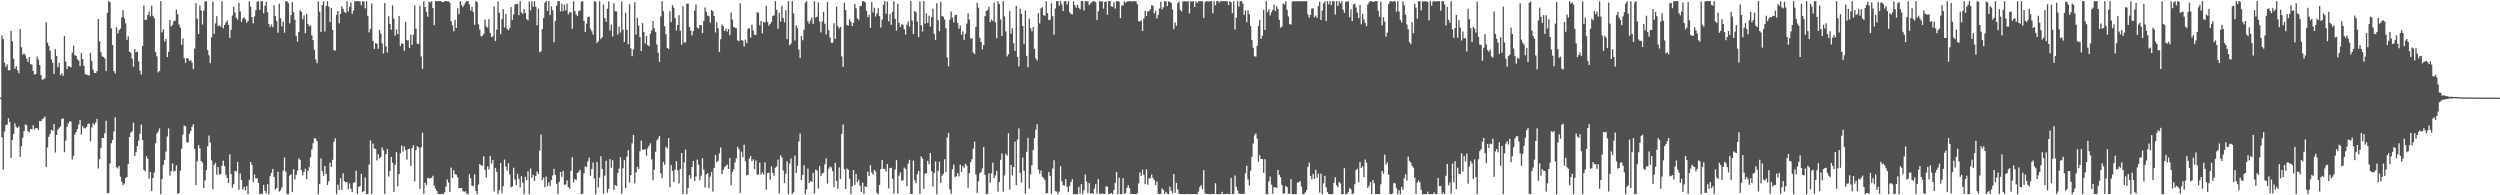 <svg xmlns="http://www.w3.org/2000/svg" width="1920" height="150"><path fill="#4f4f4f" d="M0 74.977h1v1H0zM1 27.184h1v78.185H1zM2 29.988h1v100.257H2zM3 48.132h1v52.943H3zM4 51.315h1v44.566H4zM5 49.475h1v46.276H5zM6 54.021h1v36.834H6zM7 53.982h1v39.75H7zM8 23.756h1v97.661H8zM9 31.68h1v75.713H9zM10 45.211h1v57.677H10zM11 52.723h1v42.042H11zM12 50.793h1v46.816H12zM13 54.014h1v44.312H13zM14 56.22h1v40.815H14zM15 22.298h1v98.164H15zM16 36.301h1v76.049H16zM17 42.043h1v63.719H17zM18 40.883h1v59.879H18zM19 42.469h1v53.078H19zM20 45.005h1v51.185H20zM21 47.614h1v53.223H21zM22 43.81h1v57.858H22zM23 49.244h1v49.837H23zM24 49.631h1v49.7H24zM25 54.456h1v41.799H25zM26 57.264h1v42.044H26zM27 56.831h1v41.515H27zM28 43.414h1v55.026H28zM29 45.712h1v54.053H29zM30 50.034h1v42.856H30zM31 57.715h1v35.299H31zM32 61.226h1v30.337H32zM33 60.871h1v29.89H33zM34 60.146h1v29.355H34zM35 16.994h1v111.325H35zM36 32.732h1v80.469H36zM37 35.243h1v69.876H37zM38 38.933h1v63.884H38zM39 45.683h1v53.967H39zM40 48.299h1v52.133H40zM41 56.788h1v38.531H41zM42 37.701h1v79.462H42zM43 42.908h1v60.76H43zM44 51.691h1v47.963H44zM45 48.292h1v49.803H45zM46 57.765h1v39.293H46zM47 56.234h1v35.061H47zM48 58.276h1v32.724H48zM49 27.704h1v89.256H49zM50 47.319h1v60.6H50zM51 52.954h1v44.367H51zM52 50.734h1v43.996H52zM53 51.121h1v42.035H53zM54 51.636h1v41.639H54zM55 40.471h1v82.067H55zM56 35.003h1v84.658H56zM57 42.405h1v60.799H57zM58 42.874h1v58.533H58zM59 45.547h1v53.408H59zM60 46.58h1v49.043H60zM61 50.789h1v41.277H61zM62 40.782h1v62.584H62zM63 45.332h1v51.426H63zM64 50.452h1v47.997H64zM65 57.083h1v41.543H65zM66 57.232h1v40.375H66zM67 57.811h1v37.583H67zM68 57.957h1v36.835H68zM69 40.592h1v68.034H69zM70 46.795h1v51.08H70zM71 53.515h1v41.135H71zM72 56.021h1v39.76H72zM73 56.168h1v37.995H73zM74 54.648h1v36.711H74zM75 14.612h1v114.841H75zM76 31.76h1v90.414H76zM77 40.075h1v73.632H77zM78 43.261h1v62.685H78zM79 43.716h1v62.355H79zM80 44.895h1v57.427H80zM81 54.623h1v38.139H81zM82 9.869h1v138.565H82zM83 0.863h1v147.372H83zM84 1.73h1v123.877H84zM85 21.744h1v88.297H85zM86 34.63h1v72.948H86zM87 54.623h1v46.354H87zM88 56.371h1v33.722H88zM89 20.993h1v107.34H89zM90 25.694h1v103.706H90zM91 23.078h1v104.424H91zM92 21.915h1v113.747H92zM93 13.319h1v126.253H93zM94 7.832h1v134.287H94zM95 14.008h1v126.908H95zM96 17.917h1v118.901H96zM97 30.654h1v105.214H97zM98 27.837h1v98.08H98zM99 39.741h1v65.491H99zM100 40.508h1v61.389H100zM101 44.897h1v55.85H101zM102 51.228h1v43.03H102zM103 37.685h1v82.138H103zM104 40.203h1v76.75H104zM105 39.567h1v72.671H105zM106 47.191h1v60.874H106zM107 54.204h1v48.512H107zM108 57.28h1v38.391H108zM109 35.264h1v72.259H109zM110 4.317h1v126.216H110zM111 15.296h1v116.285H111zM112 15.054h1v104.873H112zM113 11.545h1v110.302H113zM114 8.766h1v128.558H114zM115 12.561h1v119.524H115zM116 4.344h1v142.319H116zM117 12.124h1v124.58H117zM118 13.978h1v118.462H118zM119 39.97h1v69.984H119zM120 43.254h1v59.295H120zM121 55.632h1v45.379H121zM122 54.451h1v44.175H122zM123 0.856h1v148.288H123zM124 24.811h1v112.614H124zM125 22.593h1v103.9H125zM126 31.796h1v91.181H126zM127 29.883h1v86.491H127zM128 43.817h1v61.016H128zM129 39.743h1v58.869H129zM130 15.321h1v119.583H130zM131 20.322h1v111.227H131zM132 19.146h1v106.361H132zM133 16.189h1v115.601H133zM134 15.834h1v115.402H134zM135 7.258h1v119.716H135zM136 10.929h1v137.979H136zM137 18.819h1v129.419H137zM138 21.311h1v109.689H138zM139 34.406h1v79.881H139zM140 29.496h1v73.879H140zM141 44.724h1v51.721H141zM142 48.246h1v48.794H142zM143 44.556h1v64.589H143zM144 45.074h1v64.372H144zM145 46.896h1v55.798H145zM146 46.202h1v54.346H146zM147 48.038h1v49.398H147zM148 53.062h1v42.433H148zM149 37.34h1v76.919H149zM150 2.417h1v139.689H150zM151 14.374h1v109.553H151zM152 26.093h1v85.431H152zM153 4.243h1v109.615H153zM154 7.954h1v115.706H154zM155 18.83h1v106.077H155zM156 8.196h1v136.21H156zM157 1.165h1v137.347H157zM158 0.916h1v129.734H158zM159 38.519h1v73.923H159zM160 42.462h1v61.602H160zM161 48.489h1v61.051H161zM162 28.677h1v94.438H162zM163 1.083h1v144.122H163zM164 26.04h1v100.501H164zM165 17.981h1v107.036H165zM166 12.38h1v121.822H166zM167 20.096h1v108.18H167zM168 19.478h1v114.626H168zM169 20.464h1v113.255H169zM170 0.948h1v126.402H170zM171 21.822h1v101.515H171zM172 19.203h1v108.428H172zM173 17.342h1v116.752H173zM174 15.706h1v120.948H174zM175 19.137h1v121.337H175zM176 29.15h1v89.364H176zM177 22.778h1v110.987H177zM178 11.879h1v132.236H178zM179 5.225h1v136.31H179zM180 9.602h1v121.643H180zM181 13.616h1v117.947H181zM182 15.202h1v109.176H182zM183 2.234h1v143.529H183zM184 8.768h1v124.479H184zM185 16.85h1v121.289H185zM186 14.225h1v131.392H186zM187 13.236h1v130.137H187zM188 14.799h1v131.509H188zM189 17.477h1v125.445H189zM190 16.113h1v133.024H190zM191 1.025h1v137.015H191zM192 5.099h1v119.283H192zM193 13.037h1v113.564H193zM194 17.992h1v121.822H194zM195 12.591h1v121.54H195zM196 7.848h1v129.311H196zM197 1.206h1v135.694H197zM198 1.071h1v139.538H198zM199 7.533h1v141.614H199zM200 1.03h1v147.826H200zM201 0.851h1v148.004H201zM202 10.169h1v131.746H202zM203 4.477h1v142.042H203zM204 1.332h1v147.018H204zM205 9.391h1v132.103H205zM206 18.452h1v130.682H206zM207 20.684h1v114.619H207zM208 18.78h1v113.955H208zM209 20.863h1v108.894H209zM210 3.98h1v131.9H210zM211 12.298h1v133.335H211zM212 16.166h1v128.274H212zM213 25.085h1v106.841H213zM214 2.767h1v144.438H214zM215 14.049h1v132.108H215zM216 20.258h1v123.61H216zM217 16.699h1v114.417H217zM218 25.037h1v95.926H218zM219 0.874h1v130.895H219zM220 1.064h1v148.07H220zM221 2.456h1v146.642H221zM222 17.94h1v116.892H222zM223 11.597h1v122.225H223zM224 1.627h1v145.731H224zM225 9.302h1v120.675H225zM226 15.209h1v122.554H226zM227 27.555h1v106.75H227zM228 31.998h1v99.018H228zM229 24.518h1v97.244H229zM230 7.99h1v114.813H230zM231 9.041h1v121.581H231zM232 14.781h1v119.858H232zM233 11.858h1v120.245H233zM234 25.52h1v104.001H234zM235 10.659h1v126.917H235zM236 18.324h1v113.044H236zM237 20.254h1v107.876H237zM238 19.466h1v101.307H238zM239 27.196h1v87.597H239zM240 30.84h1v79.126H240zM241 38.175h1v67.951H241zM242 45.646h1v60.851H242zM243 48.525h1v59.895H243zM244 1.163h1v147.977H244zM245 9.016h1v132.396H245zM246 24.518h1v97.201H246zM247 3.937h1v127.606H247zM248 0.968h1v134.04H248zM249 24.156h1v103.323H249zM250 4.649h1v128.908H250zM251 0.861h1v141.172H251zM252 5.113h1v134.129H252zM253 16.944h1v108.002H253zM254 6.068h1v122.211H254zM255 23.014h1v99.709H255zM256 38.523h1v70.323H256zM257 38.869h1v67.43H257zM258 11.51h1v137.633H258zM259 8.414h1v133.413H259zM260 17.908h1v127.927H260zM261 10.762h1v126.15H261zM262 4.852h1v140.959H262zM263 6.745h1v126.315H263zM264 9.171h1v129.968H264zM265 9.959h1v130.011H265zM266 0.982h1v138.787H266zM267 8.741h1v136.69H267zM268 5.157h1v135.708H268zM269 1.788h1v143.122H269zM270 10.618h1v136.961H270zM271 8.249h1v132.131H271zM272 0.952h1v139.013H272zM273 0.867h1v130.162H273zM274 0.863h1v148.073H274zM275 1.023h1v142.547H275zM276 0.959h1v141.778H276zM277 4.104h1v129.354H277zM278 0.861h1v146.72H278zM279 1.291h1v145.514H279zM280 6.445h1v129.808H280zM281 0.89h1v148.235H281zM282 12.206h1v136.784H282zM283 24.854h1v101.547H283zM284 22.165h1v85.77H284zM285 2.657h1v146.487H285zM286 31.405h1v78.855H286zM287 37.505h1v76.372H287zM288 33.115h1v81.302H288zM289 33.561h1v89.636H289zM290 37.443h1v81.012H290zM291 22.906h1v98.73H291zM292 25.735h1v94.768H292zM293 33.289h1v79.927H293zM294 41.022h1v74.381H294zM295 2.374h1v146.629H295zM296 35.655h1v82.685H296zM297 40.306h1v74.232H297zM298 12.529h1v123.026H298zM299 18.414h1v112.921H299zM300 22.76h1v97.693H300zM301 4.154h1v120.837H301zM302 14.294h1v133.173H302zM303 27.338h1v99.22H303zM304 22.641h1v94.177H304zM305 26.216h1v116.938H305zM306 12.211h1v121.458H306zM307 35.39h1v82.268H307zM308 33.348h1v78.446H308zM309 33.728h1v82.623H309zM310 39.031h1v73.438H310zM311 16.685h1v98.558H311zM312 30.812h1v91.717H312zM313 31.052h1v83.383H313zM314 36.978h1v77.182H314zM315 26.685h1v100.728H315zM316 34.479h1v79.357H316zM317 26.587h1v85.065H317zM318 4.198h1v135.168H318zM319 22.101h1v93.273H319zM320 33.595h1v78.693H320zM321 33.842h1v79.428H321zM322 4.321h1v140.639H322zM323 43.421h1v69.632H323zM324 52.901h1v48.966H324zM325 0.95h1v147.942H325zM326 5.358h1v135.006H326zM327 9.073h1v133.166H327zM328 12.804h1v123.731H328zM329 1.218h1v135.843H329zM330 2.012h1v134.946H330zM331 0.888h1v135.694H331zM332 6.081h1v128.874H332zM333 19.283h1v123.138H333zM334 0.874h1v144.044H334zM335 0.925h1v145.759H335zM336 0.856h1v148.093H336zM337 0.858h1v148.256H337zM338 0.861h1v148.279H338zM339 1.449h1v147.306H339zM340 1.735h1v147.414H340zM341 0.863h1v146.837H341zM342 0.925h1v142.293H342zM343 0.954h1v136.885H343zM344 0.936h1v139.277H344zM345 2.106h1v145.422H345zM346 16.326h1v112.401H346zM347 19.466h1v117.185H347zM348 24.097h1v106.645H348zM349 15.214h1v118.576H349zM350 21.476h1v112.68H350zM351 6.351h1v129.808H351zM352 10.936h1v133.532H352zM353 0.856h1v143.676H353zM354 3.914h1v140.488H354zM355 5.463h1v141.204H355zM356 3.598h1v144.088H356zM357 1.904h1v144.96H357zM358 0.861h1v147.899H358zM359 0.861h1v148.276H359zM360 3.383h1v130.352H360zM361 8.144h1v128.78H361zM362 5.386h1v137.116H362zM363 9.196h1v133.735H363zM364 18.983h1v114.88H364zM365 0.854h1v145.77H365zM366 1.572h1v147.528H366zM367 18.668h1v123.001H367zM368 22.76h1v103.193H368zM369 27.841h1v99.256H369zM370 27.523h1v99.705H370zM371 26.028h1v94.044H371zM372 15.081h1v115.379H372zM373 20.334h1v115.969H373zM374 21.24h1v106.477H374zM375 14.694h1v115.477H375zM376 25.337h1v94.552H376zM377 28.507h1v97.093H377zM378 28.013h1v94.935H378zM379 4.877h1v142.174H379zM380 31.451h1v97.526H380zM381 22.803h1v109.128H381zM382 1.112h1v147.949H382zM383 9.757h1v136.283H383zM384 26.202h1v98.963H384zM385 14.816h1v133.335H385zM386 7.061h1v136.006H386zM387 21.069h1v101.488H387zM388 10.785h1v117.21H388zM389 22.115h1v108.913H389zM390 23.19h1v102.25H390zM391 21.613h1v112.364H391zM392 5.42h1v138.526H392zM393 15.282h1v127.855H393zM394 11.126h1v117.67H394zM395 3.362h1v134.53H395zM396 3.275h1v138.954H396zM397 2.916h1v130.57H397zM398 11.597h1v125.786H398zM399 0.856h1v143.138H399zM400 9.455h1v125.766H400zM401 10.725h1v129.492H401zM402 6.878h1v142.275H402zM403 10.009h1v125.724H403zM404 14.623h1v123.717H404zM405 15.685h1v115.882H405zM406 1.273h1v147.871H406zM407 7.938h1v121.428H407zM408 0.938h1v135.543H408zM409 5.056h1v129.245H409zM410 0.982h1v137.917H410zM411 5.276h1v129.856H411zM412 19.444h1v112.312H412zM413 6.706h1v126.898H413zM414 40.212h1v75.386H414zM415 39.372h1v63.939H415zM416 22.392h1v115.915H416zM417 13.87h1v122.527H417zM418 2.048h1v141.804H418zM419 0.854h1v134.699H419zM420 8.363h1v134.569H420zM421 0.861h1v139.148H421zM422 11.604h1v131.467H422zM423 4.91h1v133.374H423zM424 7.894h1v126.869H424zM425 32.446h1v97.235H425zM426 16.054h1v118.4H426zM427 4.42h1v136.656H427zM428 0.865h1v148.164H428zM429 0.874h1v138.844H429zM430 8.844h1v123.232H430zM431 2.966h1v132.877H431zM432 8.601h1v122.687H432zM433 3.532h1v138.318H433zM434 7.977h1v133.777H434zM435 2.696h1v135.864H435zM436 11.119h1v132.509H436zM437 9.478h1v135.317H437zM438 9.4h1v121.881H438zM439 22.108h1v98.611H439zM440 0.925h1v139.036H440zM441 8.457h1v129.075H441zM442 11.124h1v127.329H442zM443 12.245h1v120.581H443zM444 8.622h1v123.346H444zM445 7.986h1v122.412H445zM446 1.298h1v147.851H446zM447 0.865h1v147.903H447zM448 16.079h1v116.974H448zM449 24.534h1v103.216H449zM450 18.05h1v110.423H450zM451 13.179h1v110.794H451zM452 12.678h1v108.386H452zM453 22.073h1v112.964H453zM454 23.994h1v105.862H454zM455 26.541h1v98.306H455zM456 1.028h1v136.123H456zM457 1.286h1v147.86H457zM458 32.922h1v91.367H458zM459 31.76h1v112.223H459zM460 0.945h1v135.429H460zM461 30.048h1v89.979H461zM462 28.59h1v101.117H462zM463 3.447h1v145.251H463zM464 13.804h1v121.124H464zM465 16.669h1v106.848H465zM466 6.722h1v141.231H466zM467 1.092h1v143.9H467zM468 23.499h1v98.716H468zM469 18.832h1v110.023H469zM470 28.004h1v95.026H470zM471 2.444h1v143.431H471zM472 8.597h1v133.495H472zM473 8.871h1v134.024H473zM474 26.587h1v106.221H474zM475 20.453h1v109.057H475zM476 25.028h1v95.793H476zM477 1.167h1v147.675H477zM478 22.714h1v106.507H478zM479 32.252h1v90.792H479zM480 9.778h1v134.658H480zM481 22.856h1v97.418H481zM482 34.071h1v81.298H482zM483 3.271h1v136.942H483zM484 37.113h1v97.281H484zM485 43.151h1v66.889H485zM486 37.935h1v65.715H486zM487 1.62h1v139.151H487zM488 26.566h1v105.905H488zM489 13.678h1v114.546H489zM490 19.732h1v110.151H490zM491 28.445h1v87.718H491zM492 39.159h1v68.823H492zM493 17.738h1v97.212H493zM494 24.621h1v90.423H494zM495 33.419h1v81.124H495zM496 27.555h1v91.989H496zM497 34.609h1v79.286H497zM498 35.541h1v76.427H498zM499 25.864h1v84.214H499zM500 23.383h1v98.961H500zM501 16.145h1v122.275H501zM502 21.737h1v108.663H502zM503 24.438h1v92.069H503zM504 34.151h1v73.797H504zM505 40.491h1v65.907H505zM506 47.523h1v56.812H506zM507 12.605h1v120.449H507zM508 0.858h1v135.953H508zM509 8.556h1v115.779H509zM510 20.158h1v106.379H510zM511 26.191h1v86.516H511zM512 36.758h1v77.281H512zM513 37.603h1v68.407H513zM514 8.521h1v135.386H514zM515 16.974h1v109.915H515zM516 3.946h1v127.354H516zM517 5.864h1v133.941H517zM518 13.985h1v116.39H518zM519 23.33h1v100.421H519zM520 19.128h1v111.774H520zM521 11.668h1v129.252H521zM522 23.568h1v106.162H522zM523 34.337h1v83.182H523zM524 4.809h1v144.28H524zM525 32.714h1v92.026H525zM526 32.497h1v82.417H526zM527 2.756h1v146.393H527zM528 2.822h1v141.531H528zM529 20.764h1v113.733H529zM530 23.454h1v113.841H530zM531 27.246h1v101.071H531zM532 23.863h1v99.712H532zM533 8.029h1v130.929H533zM534 3.497h1v132.083H534zM535 21.082h1v101.488H535zM536 21.986h1v104.514H536zM537 19.219h1v119.21H537zM538 19.226h1v115.713H538zM539 25.417h1v96.065H539zM540 16.164h1v114.049H540zM541 5.736h1v138.212H541zM542 9.036h1v124.909H542zM543 11.993h1v120.927H543zM544 12.502h1v131.923H544zM545 17.432h1v118.19H545zM546 7.755h1v124.298H546zM547 8.597h1v138.554H547zM548 12.275h1v116.69H548zM549 24.944h1v94.049H549zM550 17.093h1v107.487H550zM551 21.753h1v101.721H551zM552 39.809h1v78.018H552zM553 30.144h1v83.186H553zM554 18.848h1v114.813H554zM555 20.167h1v110.336H555zM556 23.776h1v104.557H556zM557 21.872h1v105.55H557zM558 24.225h1v102.117H558zM559 22.334h1v107.48H559zM560 27.013h1v94.433H560zM561 9.604h1v132.641H561zM562 15.063h1v117.086H562zM563 20.634h1v109.492H563zM564 21.291h1v103.458H564zM565 21.664h1v99.897H565zM566 31.05h1v81.657H566zM567 31.645h1v82.872H567zM568 2.612h1v145.557H568zM569 30.794h1v85.69H569zM570 31.183h1v89.448H570zM571 35.71h1v75.37H571zM572 30.336h1v93.413H572zM573 33.117h1v101.554H573zM574 22.076h1v112.165H574zM575 21.629h1v100.02H575zM576 28.835h1v90.92H576zM577 19.064h1v104.649H577zM578 23.547h1v98.844H578zM579 26.711h1v103.152H579zM580 26.937h1v96.29H580zM581 9.462h1v124.617H581zM582 9.689h1v124.301H582zM583 19.444h1v105.548H583zM584 16.01h1v118.144H584zM585 25.527h1v106.89H585zM586 16.747h1v117.35H586zM587 17.361h1v107.317H587zM588 4.404h1v141.227H588zM589 16.805h1v116.168H589zM590 19.743h1v112.802H590zM591 18.434h1v119.474H591zM592 16.846h1v110.909H592zM593 12.387h1v120.467H593zM594 11.783h1v123.282H594zM595 0.888h1v127.864H595zM596 7.571h1v120.311H596zM597 22.048h1v100.565H597zM598 9.803h1v138.771H598zM599 16.553h1v102.719H599zM600 4.459h1v116.592H600zM601 13.861h1v116.988H601zM602 17.136h1v123.374H602zM603 7.878h1v125.559H603zM604 30.013h1v93.896H604zM605 0.881h1v148.256H605zM606 34.689h1v90.932H606zM607 33.417h1v88.27H607zM608 0.861h1v148.096H608zM609 10.268h1v137.318H609zM610 31.135h1v88.309H610zM611 19.622h1v113.239H611zM612 21.547h1v105.821H612zM613 38.127h1v70.549H613zM614 44.479h1v58.084H614zM615 27.532h1v110.87H615zM616 30.92h1v103.376H616zM617 22.865h1v104.168H617zM618 2.03h1v147.063H618zM619 0.877h1v144.71H619zM620 16.436h1v113.007H620zM621 18.192h1v122.401H621zM622 15.628h1v123.342H622zM623 13.287h1v126.512H623zM624 18.311h1v114.408H624zM625 0.925h1v147.709H625zM626 13.415h1v116.885H626zM627 12.799h1v118.267H627zM628 1.806h1v142.918H628zM629 16.466h1v111.057H629zM630 24.886h1v110.362H630zM631 16.452h1v116.805H631zM632 9.073h1v123.513H632zM633 18.203h1v108.029H633zM634 26.413h1v95.216H634zM635 1.472h1v139.485H635zM636 23.131h1v106.434H636zM637 28.841h1v99.11H637zM638 32.877h1v95.663H638zM639 32.858h1v98.627H639zM640 17.928h1v125.85H640zM641 29.839h1v95.274H641zM642 5.09h1v133.932H642zM643 20.094h1v124.896H643zM644 21.87h1v106.711H644zM645 20.567h1v116.837H645zM646 43.373h1v59.464H646zM647 51.414h1v44.102H647zM648 2.055h1v127.807H648zM649 7.709h1v137.464H649zM650 19.125h1v110.325H650zM651 19.659h1v110.705H651zM652 14.88h1v122.337H652zM653 16.697h1v132.438H653zM654 19.958h1v123.07H654zM655 17.546h1v113.012H655zM656 3.083h1v138.945H656zM657 6.388h1v127.21H657zM658 14.101h1v125.69H658zM659 15.305h1v122.719H659zM660 4.935h1v137.711H660zM661 4.388h1v142.994H661zM662 0.851h1v139.384H662zM663 0.973h1v147.984H663zM664 1.815h1v141.286H664zM665 8.199h1v135.383H665zM666 13.218h1v118.672H666zM667 11.318h1v123.843H667zM668 21.339h1v105.514H668zM669 1.499h1v130.927H669zM670 9.59h1v124.555H670zM671 5.871h1v124.52H671zM672 12.671h1v118.945H672zM673 10.403h1v137.649H673zM674 6.276h1v142.863H674zM675 12.378h1v129.629H675zM676 21.197h1v108.652H676zM677 15.056h1v107.72H677zM678 3.644h1v125.983H678zM679 0.863h1v128.906H679zM680 10.474h1v121.442H680zM681 1.229h1v124.731H681zM682 16.411h1v128.251H682zM683 10.65h1v118.464H683zM684 19.07h1v109.753H684zM685 9.1h1v128.226H685zM686 0.984h1v147.761H686zM687 14.525h1v115.658H687zM688 23.467h1v99.469H688zM689 2.84h1v145.832H689zM690 17.544h1v117.279H690zM691 20.746h1v111.605H691zM692 18.645h1v120.08H692zM693 19.006h1v119.522H693zM694 22.44h1v106.258H694zM695 26.486h1v103.223H695zM696 19.075h1v123.992H696zM697 16.459h1v109.274H697zM698 20.382h1v102.355H698zM699 0.856h1v148.1H699zM700 15.626h1v133.44H700zM701 26.134h1v97.208H701zM702 8.501h1v129.897H702zM703 9.425h1v131.27H703zM704 16.461h1v117.361H704zM705 28.539h1v102.701H705zM706 1.009h1v147.972H706zM707 19.457h1v100.641H707zM708 24.211h1v97.654H708zM709 0.858h1v144.138H709zM710 18.162h1v115.216H710zM711 10.371h1v122.644H711zM712 17.651h1v105.836H712zM713 11.977h1v114.145H713zM714 20.306h1v97.127H714zM715 13.042h1v118.496H715zM716 6.738h1v136.503H716zM717 26.008h1v106.846H717zM718 30.659h1v93.408H718zM719 2.474h1v146.67H719zM720 15.532h1v115.601H720zM721 24.023h1v100.114H721zM722 1.378h1v139.13H722zM723 12.392h1v122.614H723zM724 12.783h1v120.666H724zM725 14.93h1v107.42H725zM726 21.687h1v110.545H726zM727 44.021h1v61.403H727zM728 50.974h1v51.078H728zM729 15.113h1v130.293H729zM730 8.851h1v140.103H730zM731 13.451h1v116.487H731zM732 17.237h1v109.128H732zM733 11.707h1v124.342H733zM734 11.32h1v124.083H734zM735 17.775h1v115.225H735zM736 22.126h1v113.326H736zM737 19.576h1v106.816H737zM738 26.676h1v105.361H738zM739 24.136h1v103.23H739zM740 30.659h1v98.139H740zM741 25.85h1v99.865H741zM742 18.107h1v109.162H742zM743 10.101h1v134.127H743zM744 15.076h1v117.97H744zM745 29.537h1v95.102H745zM746 29.418h1v92.863H746zM747 40.288h1v73.884H747zM748 41.407h1v67.379H748zM749 20.75h1v113.257H749zM750 2.078h1v146.26H750zM751 5.956h1v133.243H751zM752 29.098h1v103.992H752zM753 32.169h1v99.936H753zM754 37.887h1v91.406H754zM755 34.584h1v78.414H755zM756 12.387h1v121.927H756zM757 8.466h1v140.678H757zM758 7.759h1v141.046H758zM759 5.26h1v127.869H759zM760 16.944h1v123.319H760zM761 15.012h1v118.109H761zM762 16.2h1v108.677H762zM763 2.032h1v134.829H763zM764 17.216h1v117.485H764zM765 29.368h1v101.934H765zM766 1.092h1v146.134H766zM767 3.115h1v136.66H767zM768 14.889h1v107.841H768zM769 27.706h1v90.133H769zM770 0.911h1v146.294H770zM771 12.518h1v122.236H771zM772 24.186h1v93.884H772zM773 43.295h1v76.233H773zM774 41.64h1v60.723H774zM775 8.54h1v136.993H775zM776 25.919h1v100.774H776zM777 21.675h1v113.012H777zM778 33.25h1v95.07H778zM779 39.12h1v69.673H779zM780 4.589h1v137.629H780zM781 43.783h1v63.346H781zM782 50.99h1v47.544H782zM783 6.601h1v126.209H783zM784 10.723h1v129.471H784zM785 19.991h1v101.071H785zM786 33.911h1v97.286H786zM787 7.986h1v140.7H787zM788 42.849h1v73.717H788zM789 51.645h1v54.278H789zM790 14.401h1v130.476H790zM791 21.625h1v112.268H791zM792 24.113h1v102.749H792zM793 20.753h1v94.561H793zM794 37.527h1v68.606H794zM795 44.774h1v54.887H795zM796 46.552h1v48.904H796zM797 10.036h1v120.172H797zM798 17.974h1v115.434H798zM799 6.413h1v124.507H799zM800 5.594h1v130.151H800zM801 11.735h1v125.1H801zM802 12.048h1v126.34H802zM803 0.998h1v147.652H803zM804 10.041h1v138.077H804zM805 15.562h1v116.464H805zM806 15.099h1v119.97H806zM807 2.616h1v146.203H807zM808 12.463h1v116.951H808zM809 26.619h1v96.473H809zM810 6.516h1v140.286H810zM811 0.867h1v146.281H811zM812 0.851h1v148.212H812zM813 4.413h1v142.68H813zM814 0.916h1v126.699H814zM815 3.504h1v135.77H815zM816 8.425h1v133.82H816zM817 0.991h1v141.572H817zM818 0.858h1v136.686H818zM819 3.495h1v139.853H819zM820 0.913h1v146.715H820zM821 9.254h1v133.635H821zM822 10.753h1v129.004H822zM823 11.025h1v126.569H823zM824 1.101h1v148.041H824zM825 4.035h1v145.109H825zM826 5.935h1v143.207H826zM827 3.724h1v145.415H827zM828 6.091h1v137.398H828zM829 7.219h1v141.502H829zM830 0.863h1v140.533H830zM831 0.89h1v148.258H831zM832 8.041h1v138.077H832zM833 0.948h1v133.101H833zM834 0.92h1v138.615H834zM835 1.08h1v147.077H835zM836 3.857h1v136.734H836zM837 2.602h1v146.109H837zM838 1.749h1v146.631H838zM839 0.861h1v148.057H839zM840 0.909h1v143.946H840zM841 1.625h1v139.808H841zM842 15.413h1v133.381H842zM843 8.649h1v128.856H843zM844 0.856h1v147.794H844zM845 1.186h1v147.954H845zM846 0.87h1v147.494H846zM847 6.674h1v142.319H847zM848 1.566h1v147.324H848zM849 1.035h1v142.129H849zM850 11.311h1v132.044H850zM851 0.858h1v148.283H851zM852 0.858h1v147.974H852zM853 4.747h1v143.525H853zM854 5.26h1v143.884H854zM855 1.602h1v144.356H855zM856 6.619h1v133.822H856zM857 0.861h1v131.272H857zM858 0.865h1v148.281H858zM859 1.309h1v135.166H859zM860 13.854h1v135.285H860zM861 4.353h1v144.743H861zM862 4.156h1v132.76H862zM863 1.131h1v147.631H863zM864 2.103h1v146.32H864zM865 1.241h1v143.017H865zM866 0.874h1v141.41H866zM867 0.904h1v143.614H867zM868 0.849h1v148.153H868zM869 1.282h1v147.665H869zM870 0.863h1v148.13H870zM871 0.858h1v148.288H871zM872 1.048h1v148.105H872zM873 3.257h1v145.148H873zM874 16.287h1v124.55H874zM875 16.37h1v115.969H875zM876 15.612h1v119.48H876zM877 23.804h1v106.521H877zM878 14.117h1v120.291H878zM879 8.256h1v133.182H879zM880 12.332h1v117.748H880zM881 8.871h1v133.026H881zM882 8.508h1v128.547H882zM883 7.07h1v129.778H883zM884 3.951h1v130.107H884zM885 4.383h1v132.282H885zM886 10.35h1v127.858H886zM887 8.34h1v133.772H887zM888 14.227h1v125.269H888zM889 11.405h1v137.407H889zM890 6.438h1v142.582H890zM891 1.369h1v147.459H891zM892 7.244h1v137.434H892zM893 5.598h1v140.295H893zM894 0.861h1v147.981H894zM895 1.019h1v146.274H895zM896 4.772h1v143.976H896zM897 1.119h1v147.974H897zM898 1.362h1v141.989H898zM899 2.236h1v144.25H899zM900 7.272h1v141.236H900zM901 22.378h1v111.275H901zM902 17.212h1v130.881H902zM903 19.828h1v120.595H903zM904 2.39h1v143.181H904zM905 1.131h1v147.757H905zM906 7.631h1v141.419H906zM907 8.842h1v140.305H907zM908 1.092h1v148.018H908zM909 0.916h1v148.235H909zM910 0.964h1v148.19H910zM911 1.192h1v147.794H911zM912 0.861h1v148.164H912zM913 10.329h1v138.755H913zM914 1.055h1v148.034H914zM915 1.154h1v147.931H915zM916 0.865h1v148.263H916zM917 5.356h1v143.612H917zM918 1.048h1v148.105H918zM919 2.238h1v146.905H919zM920 0.863h1v146.306H920zM921 1.035h1v142.694H921zM922 0.89h1v141.236H922zM923 0.952h1v144.523H923zM924 13.788h1v116.798H924zM925 1.712h1v146.791H925zM926 0.858h1v147.977H926zM927 1.019h1v147.963H927zM928 1.204h1v147.94H928zM929 0.854h1v148.247H929zM930 0.909h1v148.128H930zM931 10.192h1v138.876H931zM932 1.041h1v147.981H932zM933 4.024h1v136.72H933zM934 0.858h1v148.24H934zM935 0.863h1v148.288H935zM936 1.881h1v147.269H936zM937 0.906h1v148.116H937zM938 0.945h1v146.365H938zM939 0.861h1v148.288H939zM940 0.858h1v148.293H940zM941 0.877h1v148.238H941zM942 1.007h1v147.601H942zM943 3.834h1v145.299H943zM944 0.851h1v148.235H944zM945 1.723h1v134.87H945zM946 10.069h1v138.915H946zM947 0.856h1v148.139H947zM948 22.659h1v112.099H948zM949 13.545h1v129.794H949zM950 0.927h1v145.333H950zM951 5.081h1v143.646H951zM952 0.856h1v147.878H952zM953 0.851h1v148.089H953zM954 2.724h1v146.29H954zM955 11.385h1v137.434H955zM956 8.015h1v125.006H956zM957 17.07h1v110.238H957zM958 7.844h1v129.918H958zM959 10.945h1v131.419H959zM960 20.007h1v111.083H960zM961 30.627h1v89.815H961zM962 36.649h1v73.486H962zM963 43.204h1v60.792H963zM964 43.49h1v58.949H964zM965 35.243h1v71.147H965zM966 20.041h1v104.193H966zM967 15.223h1v103.932H967zM968 29.844h1v92.307H968zM969 27.45h1v94.678H969zM970 7.452h1v125.253H970zM971 22.996h1v99.304H971zM972 0.858h1v148.288H972zM973 9.306h1v139.842H973zM974 7.061h1v132.319H974zM975 11.817h1v123.685H975zM976 9.483h1v132.346H976zM977 7.709h1v141.106H977zM978 3.623h1v140.032H978zM979 8.471h1v135.367H979zM980 4.715h1v139.593H980zM981 6.715h1v123.733H981zM982 15.198h1v119.114H982zM983 21.295h1v114.816H983zM984 20.455h1v121.566H984zM985 2.726h1v145.928H985zM986 3.472h1v145.232H986zM987 0.97h1v141.778H987zM988 7.576h1v136.18H988zM989 12.71h1v136.107H989zM990 18.491h1v130.172H990zM991 18.908h1v118.611H991zM992 1.234h1v147.913H992zM993 0.851h1v148.293H993zM994 1h1v148.112H994zM995 1.028h1v147.858H995zM996 0.854h1v139.469H996zM997 0.927h1v139.082H997zM998 0.922h1v138.205H998zM999 0.959h1v142.3H999zM1000 1.023h1v147.908H1000zM1001 0.858h1v148.251H1001zM1002 1.03h1v146.69H1002zM1003 0.858h1v144.992H1003zM1004 11.037h1v117.235H1004zM1005 13.529h1v111.369H1005zM1006 11.387h1v123.852H1006zM1007 6.498h1v131.167H1007zM1008 6.42h1v127.086H1008zM1009 13.312h1v124.042H1009zM1010 11.964h1v118.407H1010zM1011 13.687h1v122.753H1011zM1012 4.694h1v128.654H1012zM1013 1.259h1v146.697H1013zM1014 15.353h1v118.043H1014zM1015 8.061h1v141.076H1015zM1016 2.612h1v138.212H1016zM1017 1.046h1v134.044H1017zM1018 16.116h1v127.785H1018zM1019 0.861h1v146.752H1019zM1020 3.346h1v145.798H1020zM1021 0.865h1v148.283H1021zM1022 4.012h1v145.12H1022zM1023 0.851h1v148.13H1023zM1024 0.952h1v139.364H1024zM1025 11.124h1v125.026H1025zM1026 0.858h1v141.27H1026zM1027 4.552h1v139.165H1027zM1028 0.961h1v138.762H1028zM1029 2.623h1v138.318H1029zM1030 0.982h1v148.155H1030zM1031 7.308h1v141.831H1031zM1032 9.885h1v119.295H1032zM1033 1.229h1v147.892H1033zM1034 1.291h1v147.656H1034zM1035 0.906h1v146.59H1035zM1036 13.2h1v131.09H1036zM1037 7.061h1v138.361H1037zM1038 16.248h1v132.854H1038zM1039 3.445h1v145.017H1039zM1040 2.808h1v138.704H1040zM1041 5.786h1v124.861H1041zM1042 9.801h1v119.73H1042zM1043 13.879h1v126.198H1043zM1044 3.799h1v120.581H1044zM1045 18.661h1v110.471H1045zM1046 10.572h1v117.185H1046zM1047 14.886h1v121.172H1047zM1048 17.734h1v104.809H1048zM1049 20.041h1v104.928H1049zM1050 3.419h1v141.007H1050zM1051 1.785h1v140.858H1051zM1052 0.881h1v138.949H1052zM1053 1.03h1v148.027H1053zM1054 1.506h1v136.724H1054zM1055 1.071h1v139.677H1055zM1056 0.886h1v148.208H1056zM1057 0.849h1v148.201H1057zM1058 8.173h1v140.868H1058zM1059 12.831h1v136.315H1059zM1060 1.305h1v140.201H1060zM1061 19.48h1v111.813H1061zM1062 13.154h1v120.236H1062zM1063 16.555h1v102.199H1063zM1064 28.237h1v98.222H1064zM1065 25.037h1v99.709H1065zM1066 3.133h1v131.114H1066zM1067 1.021h1v147.858H1067zM1068 0.865h1v148.276H1068zM1069 1.318h1v147.274H1069zM1070 0.858h1v139.647H1070zM1071 0.877h1v140.048H1071zM1072 8.839h1v135.777H1072zM1073 0.904h1v148.247H1073zM1074 8.833h1v137.276H1074zM1075 15.232h1v133.91H1075zM1076 17.223h1v126.249H1076zM1077 1.012h1v144.823H1077zM1078 4.205h1v132.717H1078zM1079 11.389h1v122.509H1079zM1080 18.848h1v119.755H1080zM1081 22.465h1v97.812H1081zM1082 32.302h1v91.215H1082zM1083 33.881h1v90.975H1083zM1084 17.072h1v110.243H1084zM1085 25.472h1v103.294H1085zM1086 2.934h1v133.483H1086zM1087 5.823h1v143.04H1087zM1088 14.376h1v125.898H1088zM1089 0.927h1v137.718H1089zM1090 0.948h1v139.064H1090zM1091 7.912h1v137.791H1091zM1092 0.941h1v148.212H1092zM1093 1.311h1v147.757H1093zM1094 0.858h1v148.283H1094zM1095 1.181h1v147.858H1095zM1096 1.398h1v145.814H1096zM1097 15.617h1v133.523H1097zM1098 0.856h1v148.208H1098zM1099 4.42h1v144.731H1099zM1100 1.211h1v147.853H1100zM1101 0.872h1v146.848H1101zM1102 1.057h1v148.018H1102zM1103 0.977h1v148.141H1103zM1104 0.941h1v135.731H1104zM1105 0.856h1v142.064H1105zM1106 8.183h1v134.555H1106zM1107 0.922h1v148.217H1107zM1108 0.865h1v146.951H1108zM1109 3.452h1v145.615H1109zM1110 19.631h1v115.349H1110zM1111 5.328h1v120.574H1111zM1112 15.182h1v127.091H1112zM1113 17.345h1v122.813H1113zM1114 0.92h1v147.8H1114zM1115 22.524h1v103.081H1115zM1116 29.031h1v110.833H1116zM1117 21.446h1v102.355H1117zM1118 11.481h1v133.816H1118zM1119 29.004h1v99.787H1119zM1120 15.514h1v117.931H1120zM1121 21.265h1v112.41H1121zM1122 31.119h1v86.688H1122zM1123 24.142h1v107.684H1123zM1124 29.471h1v90.206H1124zM1125 29.283h1v94.727H1125zM1126 39.452h1v78.446H1126zM1127 6.727h1v134.379H1127zM1128 14.745h1v113.159H1128zM1129 21.634h1v101.893H1129zM1130 32.339h1v93.17H1130zM1131 20.558h1v116.755H1131zM1132 21.902h1v100.531H1132zM1133 25.026h1v111.007H1133zM1134 1.295h1v147.853H1134zM1135 28.342h1v94.019H1135zM1136 34.202h1v81.865H1136zM1137 34.579h1v80.039H1137zM1138 46.687h1v62.06H1138zM1139 36.701h1v69.274H1139zM1140 26.147h1v91.467H1140zM1141 34.133h1v91.197H1141zM1142 38.519h1v72.028H1142zM1143 39.784h1v73.914H1143zM1144 38.084h1v72.248H1144zM1145 43.348h1v67.377H1145zM1146 44.19h1v62.314H1146zM1147 8.881h1v126.951H1147zM1148 26.06h1v90.27H1148zM1149 29.807h1v84.623H1149zM1150 32.742h1v84.228H1150zM1151 41.398h1v67.931H1151zM1152 28.645h1v98.663H1152zM1153 40.487h1v71.563H1153zM1154 5.12h1v144.003H1154zM1155 32.618h1v85.138H1155zM1156 45.067h1v65.203H1156zM1157 51.189h1v57.251H1157zM1158 43.114h1v67.878H1158zM1159 41.982h1v64.55H1159zM1160 21.268h1v103.31H1160zM1161 26.097h1v93.864H1161zM1162 37.255h1v75.846H1162zM1163 43.105h1v63.351H1163zM1164 48.914h1v55.798H1164zM1165 44.282h1v60.357H1165zM1166 45.122h1v63.626H1166zM1167 2.486h1v115.349H1167zM1168 30.423h1v96.851H1168zM1169 32.796h1v85.358H1169zM1170 34.321h1v77.679H1170zM1171 42.446h1v63.333H1171zM1172 36.797h1v63.211H1172zM1173 47.591h1v50.838H1173zM1174 2.151h1v146.677H1174zM1175 1.062h1v148.082H1175zM1176 23.309h1v108.119H1176zM1177 27.649h1v100.95H1177zM1178 29.688h1v92.93H1178zM1179 42.572h1v65.706H1179zM1180 53.284h1v45.294H1180zM1181 15.754h1v123.106H1181zM1182 5.832h1v119.672H1182zM1183 12.854h1v121.996H1183zM1184 17.564h1v112.218H1184zM1185 11.646h1v119.528H1185zM1186 26.015h1v105.367H1186zM1187 11.751h1v135.443H1187zM1188 21.895h1v118.833H1188zM1189 14.754h1v114.971H1189zM1190 28.386h1v96.558H1190zM1191 38.086h1v62.749H1191zM1192 42.767h1v58.782H1192zM1193 50.908h1v49.673H1193zM1194 18.121h1v105.761H1194zM1195 1.595h1v147.553H1195zM1196 37.846h1v71.627H1196zM1197 44.355h1v58.91H1197zM1198 43.467h1v63.12H1198zM1199 52.707h1v43.106H1199zM1200 53.426h1v41.611H1200zM1201 16.754h1v110.503H1201zM1202 24.438h1v96.736H1202zM1203 11.103h1v117.354H1203zM1204 13.456h1v116.107H1204zM1205 0.9h1v141.318H1205zM1206 2.756h1v133.239H1206zM1207 1.891h1v131.558H1207zM1208 3.47h1v145.621H1208zM1209 22.236h1v114.386H1209zM1210 33.35h1v69.203H1210zM1211 43.813h1v61.051H1211zM1212 42.261h1v63.497H1212zM1213 40.279h1v62.854H1213zM1214 42.899h1v73.211H1214zM1215 1.016h1v148.13H1215zM1216 18.517h1v114.543H1216zM1217 13.504h1v116.532H1217zM1218 27.798h1v86.516H1218zM1219 46.774h1v51.646H1219zM1220 49.967h1v45.429H1220zM1221 22.025h1v107.626H1221zM1222 14.248h1v114.914H1222zM1223 15.628h1v108.839H1223zM1224 8.475h1v117.555H1224zM1225 10.822h1v115.333H1225zM1226 8.977h1v120.698H1226zM1227 12.694h1v113.486H1227zM1228 1.073h1v143.859H1228zM1229 12.756h1v125.436H1229zM1230 27.315h1v91.295H1230zM1231 39.084h1v62.236H1231zM1232 27.406h1v74.374H1232zM1233 28.869h1v72.371H1233zM1234 36.891h1v69.38H1234zM1235 2.046h1v145.045H1235zM1236 18.153h1v115.447H1236zM1237 45.284h1v71.051H1237zM1238 37.786h1v81.25H1238zM1239 43.739h1v64.292H1239zM1240 51.169h1v50.664H1240zM1241 11.694h1v112.321H1241zM1242 9.103h1v120.371H1242zM1243 13.548h1v115.537H1243zM1244 15.287h1v109.661H1244zM1245 19.279h1v105.427H1245zM1246 12.616h1v114.662H1246zM1247 9.38h1v122.948H1247zM1248 2.765h1v146.271H1248zM1249 0.966h1v142.529H1249zM1250 10.474h1v131.785H1250zM1251 27.459h1v79.734H1251zM1252 0.966h1v143.342H1252zM1253 26.088h1v90.751H1253zM1254 32.217h1v73.754H1254zM1255 1.774h1v147.382H1255zM1256 0.858h1v148.045H1256zM1257 16.443h1v109.599H1257zM1258 30.283h1v86.658H1258zM1259 31.421h1v78.141H1259zM1260 31.327h1v73.019H1260zM1261 36.047h1v67.48H1261zM1262 18.452h1v111.222H1262zM1263 23.371h1v107.153H1263zM1264 12.099h1v115.557H1264zM1265 24.662h1v103.058H1265zM1266 28.152h1v88.114H1266zM1267 23.14h1v103.378H1267zM1268 22.939h1v96.937H1268zM1269 6.988h1v134.369H1269zM1270 15.097h1v119.023H1270zM1271 9.153h1v118.846H1271zM1272 12.449h1v102.556H1272zM1273 34.188h1v71.902H1273zM1274 37.248h1v70.252H1274zM1275 16.512h1v128.492H1275zM1276 10.252h1v125.305H1276zM1277 15.997h1v107.187H1277zM1278 31.064h1v81.167H1278zM1279 40.99h1v69.59H1279zM1280 40.221h1v68.068H1280zM1281 41.668h1v64.372H1281zM1282 2.454h1v132.982H1282zM1283 2.218h1v132.854H1283zM1284 6.297h1v128.084H1284zM1285 1.138h1v136.69H1285zM1286 0.861h1v127.061H1286zM1287 0.863h1v122.442H1287zM1288 0.858h1v129.347H1288zM1289 10.194h1v122.369H1289zM1290 11.838h1v128.535H1290zM1291 8.881h1v128.418H1291zM1292 1.918h1v145.537H1292zM1293 17.722h1v123.951H1293zM1294 22.593h1v97.224H1294zM1295 21.236h1v101.755H1295zM1296 1.46h1v147.482H1296zM1297 15.591h1v117.349H1297zM1298 26.66h1v102.859H1298zM1299 27.617h1v98.975H1299zM1300 27.454h1v100.268H1300zM1301 20.906h1v107.436H1301zM1302 23.273h1v108.503H1302zM1303 25.598h1v104.104H1303zM1304 30.851h1v92.305H1304zM1305 31.991h1v91.9H1305zM1306 1.227h1v147.887H1306zM1307 19.006h1v109.217H1307zM1308 20.506h1v104.122H1308zM1309 1.147h1v147.041H1309zM1310 0.872h1v147.205H1310zM1311 0.87h1v140.664H1311zM1312 0.895h1v144.097H1312zM1313 0.877h1v138.91H1313zM1314 3.788h1v140.721H1314zM1315 4.413h1v138.604H1315zM1316 0.863h1v148.187H1316zM1317 16.443h1v113.632H1317zM1318 17.567h1v118.789H1318zM1319 9.7h1v127.649H1319zM1320 25.111h1v99.934H1320zM1321 23.708h1v103.046H1321zM1322 14.836h1v123.337H1322zM1323 18.361h1v109.847H1323zM1324 24.603h1v99.668H1324zM1325 30.899h1v94.376H1325zM1326 28.48h1v99.888H1326zM1327 23.831h1v108.586H1327zM1328 26.83h1v93.046H1328zM1329 9.034h1v129.197H1329zM1330 12.68h1v108.773H1330zM1331 29.093h1v87.169H1331zM1332 24.335h1v92.751H1332zM1333 19.324h1v98.169H1333zM1334 37.37h1v71.682H1334zM1335 48.116h1v53.445H1335zM1336 3.436h1v144.667H1336zM1337 11.515h1v128.931H1337zM1338 28.594h1v90.501H1338zM1339 21.293h1v111.323H1339zM1340 17.78h1v119.961H1340zM1341 22.302h1v113.516H1341zM1342 26.312h1v111.442H1342zM1343 15.523h1v126.455H1343zM1344 8.99h1v127.862H1344zM1345 17.191h1v123.527H1345zM1346 15.321h1v117.915H1346zM1347 9.801h1v122.932H1347zM1348 19.732h1v107.924H1348zM1349 20.856h1v109.515H1349zM1350 0.867h1v146.111H1350zM1351 23.822h1v98.835H1351zM1352 25.063h1v115.72H1352zM1353 36.582h1v88.972H1353zM1354 22.231h1v115.683H1354zM1355 18.393h1v120.321H1355zM1356 12.108h1v124.939H1356zM1357 16.232h1v124.006H1357zM1358 14.248h1v116.491H1358zM1359 13.003h1v135.921H1359zM1360 13.326h1v126.532H1360zM1361 12.179h1v131.147H1361zM1362 12.341h1v129.952H1362zM1363 8.199h1v133.774H1363zM1364 13.522h1v119.787H1364zM1365 3.076h1v133.282H1365zM1366 4.495h1v128.253H1366zM1367 1.016h1v147.853H1367zM1368 5.679h1v138.139H1368zM1369 6.436h1v132.678H1369zM1370 1.316h1v145.894H1370zM1371 5.733h1v137.343H1371zM1372 28.427h1v93.005H1372zM1373 34.275h1v83.923H1373zM1374 29.308h1v94.228H1374zM1375 24.117h1v99.915H1375zM1376 19.212h1v114.319H1376zM1377 0.929h1v148.206H1377zM1378 5.898h1v124.2H1378zM1379 14.545h1v119.451H1379zM1380 18.084h1v109.787H1380zM1381 19.759h1v104.555H1381zM1382 43.79h1v75.528H1382zM1383 2.845h1v126.219H1383zM1384 12.186h1v122.092H1384zM1385 14.701h1v119.943H1385zM1386 26.74h1v102.699H1386zM1387 0.863h1v148.288H1387zM1388 23.952h1v103.333H1388zM1389 29.99h1v98.622H1389zM1390 2.909h1v142.513H1390zM1391 4.999h1v126.049H1391zM1392 10.478h1v119.824H1392zM1393 0.982h1v147.842H1393zM1394 0.865h1v137.272H1394zM1395 13.078h1v117.638H1395zM1396 23.733h1v101.529H1396zM1397 4.173h1v142.66H1397zM1398 22.462h1v109.927H1398zM1399 27.722h1v110.792H1399zM1400 18.942h1v110.872H1400zM1401 21.936h1v107.16H1401zM1402 17.846h1v111.048H1402zM1403 26.209h1v106.603H1403zM1404 29.361h1v105.679H1404zM1405 23.936h1v112.204H1405zM1406 34.174h1v90.948H1406zM1407 28.878h1v98.531H1407zM1408 26.99h1v102.893H1408zM1409 28.725h1v88.102H1409zM1410 0.851h1v144.028H1410zM1411 13.905h1v115.324H1411zM1412 24.889h1v90.339H1412zM1413 10.847h1v118.047H1413zM1414 39.874h1v64.308H1414zM1415 45.994h1v53.628H1415zM1416 42.515h1v70.355H1416zM1417 3.424h1v139.902H1417zM1418 15.857h1v125.326H1418zM1419 6.789h1v134.015H1419zM1420 14.852h1v119.728H1420zM1421 8.821h1v132.927H1421zM1422 0.856h1v146.139H1422zM1423 13.573h1v121.586H1423zM1424 7.713h1v133.236H1424zM1425 11.293h1v127.588H1425zM1426 10.995h1v135.924H1426zM1427 6.887h1v130.261H1427zM1428 12.03h1v125.93H1428zM1429 7.185h1v129.155H1429zM1430 14.133h1v120.719H1430zM1431 15.321h1v128.368H1431zM1432 6.118h1v143.024H1432zM1433 3.74h1v144.509H1433zM1434 1.488h1v146.812H1434zM1435 4.246h1v144.555H1435zM1436 25.431h1v107.361H1436zM1437 1.836h1v138.535H1437zM1438 6.48h1v130.389H1438zM1439 20.249h1v121.289H1439zM1440 11.3h1v122.563H1440zM1441 17.278h1v128.625H1441zM1442 1.604h1v141.849H1442zM1443 8.553h1v140.215H1443zM1444 1.925h1v122.334H1444zM1445 2.083h1v124.007H1445zM1446 3.321h1v122.348H1446zM1447 6.505h1v120.577H1447zM1448 4.733h1v124.589H1448zM1449 8.524h1v122.978H1449zM1450 22.069h1v127.08H1450zM1451 10.133h1v130.897H1451zM1452 11.204h1v129.421H1452zM1453 9.432h1v132.229H1453zM1454 1.019h1v148.091H1454zM1455 7.093h1v141.758H1455zM1456 13.536h1v127.798H1456zM1457 2.504h1v132.975H1457zM1458 1.481h1v147.652H1458zM1459 6.94h1v120.739H1459zM1460 9.579h1v119.244H1460zM1461 24.419h1v109.325H1461zM1462 26.697h1v93.474H1462zM1463 32.33h1v80.172H1463zM1464 13.232h1v124.658H1464zM1465 1.094h1v136.056H1465zM1466 23.669h1v108.83H1466zM1467 13.95h1v118.585H1467zM1468 6.345h1v131.886H1468zM1469 14.582h1v124.136H1469zM1470 15.788h1v120.488H1470zM1471 0.863h1v148.093H1471zM1472 13.454h1v127.718H1472zM1473 12.021h1v118.306H1473zM1474 14.101h1v113.371H1474zM1475 15.768h1v120.126H1475zM1476 19.112h1v118.982H1476zM1477 7.949h1v140.387H1477zM1478 10.414h1v138.732H1478zM1479 11.149h1v121.414H1479zM1480 11.119h1v117.02H1480zM1481 10.979h1v126.855H1481zM1482 16.825h1v110.149H1482zM1483 16.303h1v116.253H1483zM1484 21.213h1v118.506H1484zM1485 16.704h1v129.918H1485zM1486 21.819h1v110.858H1486zM1487 25.497h1v104.933H1487zM1488 23.174h1v105.475H1488zM1489 21.973h1v103.758H1489zM1490 11.98h1v129.091H1490zM1491 3.884h1v134.14H1491zM1492 8.546h1v121.087H1492zM1493 29.139h1v88.109H1493zM1494 29.077h1v86.493H1494zM1495 0.911h1v146.61H1495zM1496 47.292h1v58.663H1496zM1497 36.333h1v74.282H1497zM1498 2.321h1v146.361H1498zM1499 16.669h1v115.463H1499zM1500 28.864h1v94.514H1500zM1501 30.107h1v98.554H1501zM1502 22.787h1v97.574H1502zM1503 32.32h1v81.973H1503zM1504 32.842h1v91.145H1504zM1505 9.023h1v126.789H1505zM1506 17.143h1v117.157H1506zM1507 8.249h1v135.335H1507zM1508 0.863h1v148.171H1508zM1509 9.872h1v127.624H1509zM1510 5.12h1v129.776H1510zM1511 3.619h1v145.525H1511zM1512 0.87h1v148.125H1512zM1513 4.681h1v123.053H1513zM1514 29.915h1v92.776H1514zM1515 25.481h1v103.607H1515zM1516 34.248h1v83.335H1516zM1517 41.952h1v66.235H1517zM1518 0.918h1v145.94H1518zM1519 1.316h1v147.37H1519zM1520 19.18h1v115.596H1520zM1521 24.255h1v88.031H1521zM1522 30.711h1v83.316H1522zM1523 35.538h1v76.871H1523zM1524 25.651h1v90.252H1524zM1525 1.174h1v147.974H1525zM1526 1.92h1v145.83H1526zM1527 10.684h1v135.905H1527zM1528 4.827h1v144.209H1528zM1529 5.836h1v139.696H1529zM1530 15.056h1v127.565H1530zM1531 13.683h1v116.949H1531zM1532 0.851h1v139.011H1532zM1533 16.896h1v119.467H1533zM1534 23.122h1v109.325H1534zM1535 6.99h1v142.039H1535zM1536 12.73h1v123.044H1536zM1537 27.168h1v91.385H1537zM1538 7.5h1v139.947H1538zM1539 0.874h1v148.061H1539zM1540 14.198h1v119.419H1540zM1541 20.384h1v112.456H1541zM1542 20.396h1v109.574H1542zM1543 9.208h1v119.986H1543zM1544 8.801h1v138.407H1544zM1545 15.946h1v122.699H1545zM1546 14.424h1v112.717H1546zM1547 14.127h1v115.928H1547zM1548 16.736h1v124.889H1548zM1549 0.991h1v148.155H1549zM1550 17.539h1v111.009H1550zM1551 18.105h1v125.468H1551zM1552 0.881h1v143.001H1552zM1553 19.711h1v112.905H1553zM1554 7.709h1v134.264H1554zM1555 15.946h1v118.212H1555zM1556 16.942h1v121.975H1556zM1557 15.298h1v126.784H1557zM1558 6.665h1v136.649H1558zM1559 10.895h1v128.425H1559zM1560 15.713h1v108.67H1560zM1561 21.439h1v101.749H1561zM1562 20.805h1v106.899H1562zM1563 25.259h1v103.953H1563zM1564 28.413h1v109.057H1564zM1565 12.076h1v122.6H1565zM1566 17.482h1v114.575H1566zM1567 23.163h1v103.731H1567zM1568 30.386h1v86.514H1568zM1569 28.814h1v92.685H1569zM1570 7.626h1v134.55H1570zM1571 31.57h1v85.468H1571zM1572 3.275h1v142.882H1572zM1573 33.813h1v72.941H1573zM1574 40.878h1v59.343H1574zM1575 3.644h1v137.1H1575zM1576 22.836h1v99.21H1576zM1577 48.299h1v48.581H1577zM1578 43.034h1v78.712H1578zM1579 2.081h1v146.951H1579zM1580 9.611h1v137.441H1580zM1581 22.497h1v108.496H1581zM1582 29.242h1v94.131H1582zM1583 28.729h1v94.189H1583zM1584 31.187h1v89.201H1584zM1585 9.933h1v123.067H1585zM1586 1.208h1v145.342H1586zM1587 1.659h1v143.582H1587zM1588 3.58h1v127.832H1588zM1589 11.389h1v119.966H1589zM1590 9.396h1v130.206H1590zM1591 2.827h1v146.301H1591zM1592 3.694h1v143.754H1592zM1593 10.458h1v134.406H1593zM1594 19.066h1v114.15H1594zM1595 31.696h1v82.962H1595zM1596 32.174h1v96.88H1596zM1597 32.394h1v94.2H1597zM1598 40.224h1v74.266H1598zM1599 0.856h1v148.286H1599zM1600 0.851h1v135.761H1600zM1601 16.427h1v115.908H1601zM1602 18.617h1v105.816H1602zM1603 36.655h1v71.474H1603zM1604 41.517h1v74.69H1604zM1605 33.325h1v86.031H1605zM1606 7.114h1v138.071H1606zM1607 5.846h1v135.411H1607zM1608 0.929h1v148.178H1608zM1609 1.021h1v147.931H1609zM1610 0.856h1v148.036H1610zM1611 6.878h1v135.864H1611zM1612 22.128h1v116.636H1612zM1613 18.082h1v112.486H1613zM1614 22.073h1v103.358H1614zM1615 21.503h1v106.267H1615zM1616 0.909h1v148.022H1616zM1617 19.917h1v117.16H1617zM1618 26.587h1v88.036H1618zM1619 7.404h1v141.74H1619zM1620 0.936h1v148.034H1620zM1621 15.807h1v121.36H1621zM1622 21.721h1v112.184H1622zM1623 18.684h1v106.699H1623zM1624 41.132h1v78.428H1624zM1625 33.154h1v97.1H1625zM1626 12.419h1v117.356H1626zM1627 24.25h1v103.646H1627zM1628 26.356h1v102.534H1628zM1629 23.078h1v101.62H1629zM1630 27.56h1v103.024H1630zM1631 24.987h1v116.986H1631zM1632 5.541h1v129.897H1632zM1633 5.768h1v136.894H1633zM1634 19.169h1v114.438H1634zM1635 12.025h1v126.253H1635zM1636 0.959h1v148.187H1636zM1637 15.811h1v116.679H1637zM1638 16.12h1v122.152H1638zM1639 7.249h1v140.371H1639zM1640 2.277h1v146.409H1640zM1641 26.8h1v101.753H1641zM1642 18.993h1v106.912H1642zM1643 17.329h1v103.744H1643zM1644 20.57h1v100.316H1644zM1645 29.258h1v86.361H1645zM1646 3.037h1v136.42H1646zM1647 18.768h1v107.983H1647zM1648 23.57h1v99.652H1648zM1649 27.205h1v87.441H1649zM1650 37.289h1v72.953H1650zM1651 36.525h1v78.972H1651zM1652 40.7h1v63.067H1652zM1653 21.231h1v117.144H1653zM1654 22.627h1v106.503H1654zM1655 31.947h1v76.541H1655zM1656 33.808h1v68.221H1656zM1657 38.66h1v61.339H1657zM1658 38.564h1v62.236H1658zM1659 53.025h1v45.15H1659zM1660 1.181h1v147.961H1660zM1661 18.43h1v130.6H1661zM1662 19.093h1v104.548H1662zM1663 32.897h1v86.059H1663zM1664 33.506h1v91.337H1664zM1665 32.108h1v88.888H1665zM1666 33.941h1v90.776H1666zM1667 0.996h1v129.638H1667zM1668 6.287h1v138.512H1668zM1669 1.813h1v138.141H1669zM1670 0.867h1v143.2H1670zM1671 4.143h1v138.558H1671zM1672 0.904h1v142.511H1672zM1673 1.197h1v143.463H1673zM1674 9.833h1v138.888H1674zM1675 9.251h1v133.985H1675zM1676 8.917h1v130.288H1676zM1677 12.904h1v132.754H1677zM1678 20.499h1v118.13H1678zM1679 21.579h1v98.322H1679zM1680 9.233h1v114.312H1680zM1681 2.087h1v126.885H1681zM1682 8.874h1v130.433H1682zM1683 28.807h1v109.705H1683zM1684 27.047h1v94.079H1684zM1685 33.765h1v92.47H1685zM1686 31.004h1v86.097H1686zM1687 24.502h1v102.447H1687zM1688 5.598h1v136.908H1688zM1689 3.761h1v134.855H1689zM1690 8.153h1v127.796H1690zM1691 0.863h1v143.98H1691zM1692 14.861h1v110.112H1692zM1693 15.154h1v114.543H1693zM1694 11.176h1v128.764H1694zM1695 12.035h1v135.278H1695zM1696 6.834h1v133.896H1696zM1697 21.38h1v109.97H1697zM1698 18.409h1v106.599H1698zM1699 16.303h1v122.657H1699zM1700 32.43h1v103.91H1700zM1701 30.915h1v91.035H1701zM1702 34.598h1v81.799H1702zM1703 46.005h1v69.288H1703zM1704 48.445h1v61.724H1704zM1705 22.771h1v99.041H1705zM1706 19.086h1v104.58H1706zM1707 22.259h1v96.379H1707zM1708 33.099h1v82.037H1708zM1709 34.625h1v74.566H1709zM1710 37.537h1v75.445H1710zM1711 41.636h1v70.943H1711zM1712 45.513h1v64.91H1712zM1713 45.614h1v64.832H1713zM1714 4.882h1v106.255H1714zM1715 4.362h1v135.56H1715zM1716 14.747h1v115.965H1716zM1717 0.89h1v138.313H1717zM1718 3.108h1v138.382H1718zM1719 0.861h1v145.287H1719zM1720 1.403h1v134.992H1720zM1721 7.061h1v131.405H1721zM1722 16.832h1v122.11H1722zM1723 18.75h1v114.775H1723zM1724 16.077h1v116.665H1724zM1725 26.562h1v97.807H1725zM1726 27.816h1v91.378H1726zM1727 20.954h1v102.172H1727zM1728 25.99h1v94.017H1728zM1729 33.083h1v87.592H1729zM1730 42.657h1v60.989H1730zM1731 7.759h1v130.082H1731zM1732 12.675h1v130.108H1732zM1733 0.858h1v132.133H1733zM1734 15.173h1v119.1H1734zM1735 19.439h1v101.492H1735zM1736 29.091h1v82.708H1736zM1737 36.161h1v70.03H1737zM1738 37.344h1v64.202H1738zM1739 27.223h1v111.252H1739zM1740 12.181h1v126.78H1740zM1741 6.974h1v136.036H1741zM1742 6.395h1v129.077H1742zM1743 8.379h1v140.053H1743zM1744 10.139h1v127.782H1744zM1745 6.214h1v142.408H1745zM1746 8.629h1v133.12H1746zM1747 7.214h1v138.347H1747zM1748 0.888h1v142.625H1748zM1749 14.902h1v130.167H1749zM1750 20.901h1v105.228H1750zM1751 7.436h1v129.499H1751zM1752 11.565h1v118.931H1752zM1753 19.414h1v116.642H1753zM1754 16.695h1v109.972H1754zM1755 23.936h1v107.235H1755zM1756 10.81h1v113.969H1756zM1757 13.966h1v110.883H1757zM1758 10.634h1v114.884H1758zM1759 4.097h1v121.636H1759zM1760 8.283h1v118.553H1760zM1761 8.086h1v125.189H1761zM1762 32.515h1v80.325H1762zM1763 2.55h1v146.58H1763zM1764 10.357h1v121.451H1764zM1765 10.961h1v121.083H1765zM1766 14.767h1v119.158H1766zM1767 32.096h1v90.803H1767zM1768 41.068h1v82.802H1768zM1769 45.003h1v71.531H1769zM1770 42.586h1v64.477H1770zM1771 21.387h1v124.349H1771zM1772 5.976h1v143.047H1772zM1773 12.815h1v132.918H1773zM1774 15.598h1v122.142H1774zM1775 14.42h1v119.858H1775zM1776 20.35h1v114.779H1776zM1777 23.804h1v96.583H1777zM1778 19.139h1v98.986H1778zM1779 14.36h1v106.55H1779zM1780 15.493h1v122.822H1780zM1781 4.699h1v142.328H1781zM1782 16.026h1v120.092H1782zM1783 15.39h1v119.666H1783zM1784 10.254h1v125.699H1784zM1785 11.607h1v117.729H1785zM1786 21.643h1v105.319H1786zM1787 31.634h1v94.871H1787zM1788 8.997h1v130.057H1788zM1789 17.523h1v116.736H1789zM1790 18.707h1v118.409H1790zM1791 20.602h1v115.12H1791zM1792 19.368h1v114.5H1792zM1793 28.761h1v90.817H1793zM1794 28.324h1v86.132H1794zM1795 44.078h1v72.06H1795zM1796 40.773h1v70.295H1796zM1797 35.731h1v76.223H1797zM1798 16.196h1v111.593H1798zM1799 20.036h1v107.182H1799zM1800 27.697h1v92.882H1800zM1801 28.983h1v87.127H1801zM1802 27.159h1v85.493H1802zM1803 29.707h1v77.498H1803zM1804 32.883h1v74.523H1804zM1805 41.794h1v66.191H1805zM1806 39.828h1v65.91H1806zM1807 37.633h1v74.683H1807zM1808 11.991h1v111.039H1808zM1809 13.953h1v102.767H1809zM1810 22.746h1v88.642H1810zM1811 37.431h1v81.17H1811zM1812 34.689h1v80.407H1812zM1813 37.571h1v64.644H1813zM1814 39.967h1v68.512H1814zM1815 47.351h1v55.651H1815zM1816 43.513h1v67.599H1816zM1817 25.319h1v83.943H1817zM1818 36.303h1v75.891H1818zM1819 18.507h1v107.908H1819zM1820 12.749h1v118.613H1820zM1821 13.396h1v118.83H1821zM1822 21.162h1v111.241H1822zM1823 26.077h1v105.878H1823zM1824 26.299h1v104.459H1824zM1825 24.568h1v101.085H1825zM1826 13.788h1v125.995H1826zM1827 18.178h1v115.122H1827zM1828 17.352h1v121.925H1828zM1829 16.029h1v119.785H1829zM1830 15.626h1v110.064H1830zM1831 16.578h1v118.602H1831zM1832 26.717h1v103.6H1832zM1833 34.616h1v84.418H1833zM1834 31.409h1v86.075H1834zM1835 24.465h1v101.664H1835zM1836 29.583h1v90.472H1836zM1837 33.861h1v82.847H1837zM1838 33.398h1v79.538H1838zM1839 30.725h1v82.834H1839zM1840 27.106h1v94.514H1840zM1841 33.707h1v84.816H1841zM1842 37.088h1v73.001H1842zM1843 25.39h1v94.326H1843zM1844 23.158h1v100.95H1844zM1845 25.445h1v96.409H1845zM1846 35.454h1v71.087H1846zM1847 31.199h1v80.268H1847zM1848 29.977h1v86.926H1848zM1849 32.24h1v83.932H1849zM1850 39.203h1v72.309H1850zM1851 43.79h1v58.299H1851zM1852 36.475h1v75.237H1852zM1853 37.191h1v71.913H1853zM1854 46.394h1v55.83H1854zM1855 36.82h1v69.689H1855zM1856 41.231h1v62.44H1856zM1857 44.785h1v56.519H1857zM1858 43.185h1v56.88H1858zM1859 42.92h1v58.153H1859zM1860 48.633h1v52.055H1860zM1861 47.548h1v50.966H1861zM1862 47.173h1v52.957H1862zM1863 46.797h1v55.553H1863zM1864 47.8h1v52.337H1864zM1865 49.23h1v47.187H1865zM1866 47.321h1v52.403H1866zM1867 49.612h1v52.28H1867zM1868 58.564h1v32.52H1868zM1869 58.694h1v31.355H1869zM1870 57.52h1v34.571H1870zM1871 59.422h1v29.691H1871zM1872 64.936h1v20.776H1872zM1873 71.063h1v7.402H1873zM1874 71.267h1v6.553H1874zM1875 73.444h1v3.255H1875zM1876 73.226h1v3.41H1876zM1877 73.43h1v2.836H1877zM1878 73.757h1v2.454H1878zM1879 73.881h1v2.117H1879zM1880 74.224h1v1.614H1880zM1881 74.325h1v1.245H1881zM1882 74.268h1v1.373H1882zM1883 74.327h1v1.305H1883zM1884 74.455h1v1.032H1884zM1885 74.517h1v1H1885zM1886 74.506h1v1H1886zM1887 74.615h1v1H1887zM1888 74.693h1v1H1888zM1889 74.753h1v1H1889zM1890 74.753h1v1H1890zM1891 74.803h1v1H1891zM1892 74.796h1v1H1892zM1893 74.844h1v1H1893zM1894 74.874h1v1H1894zM1895 74.826h1v1H1895zM1896 74.854h1v1H1896zM1897 74.851h1v1H1897zM1898 74.892h1v1H1898zM1899 74.904h1v1H1899zM1900 74.899h1v1H1900zM1901 74.92h1v1H1901zM1902 74.931h1v1H1902zM1903 74.94h1v1H1903zM1904 74.95h1v1H1904zM1905 74.961h1v1H1905zM1906 74.966h1v1H1906zM1907 74.975h1v1H1907zM1908 74.975h1v1H1908zM1909 74.977h1v1H1909zM1910 74.979h1v1H1910zM1911 74.977h1v1H1911zM1912 74.979h1v1H1912zM1913 74.979h1v1H1913zM1914 74.977h1v1H1914zM1915 74.977h1v1H1915zM1916 74.982h1v1H1916zM1917 74.982h1v1H1917zM1918 74.989h1v1H1918zM1919 74.993h1v1H1919z"/></svg>